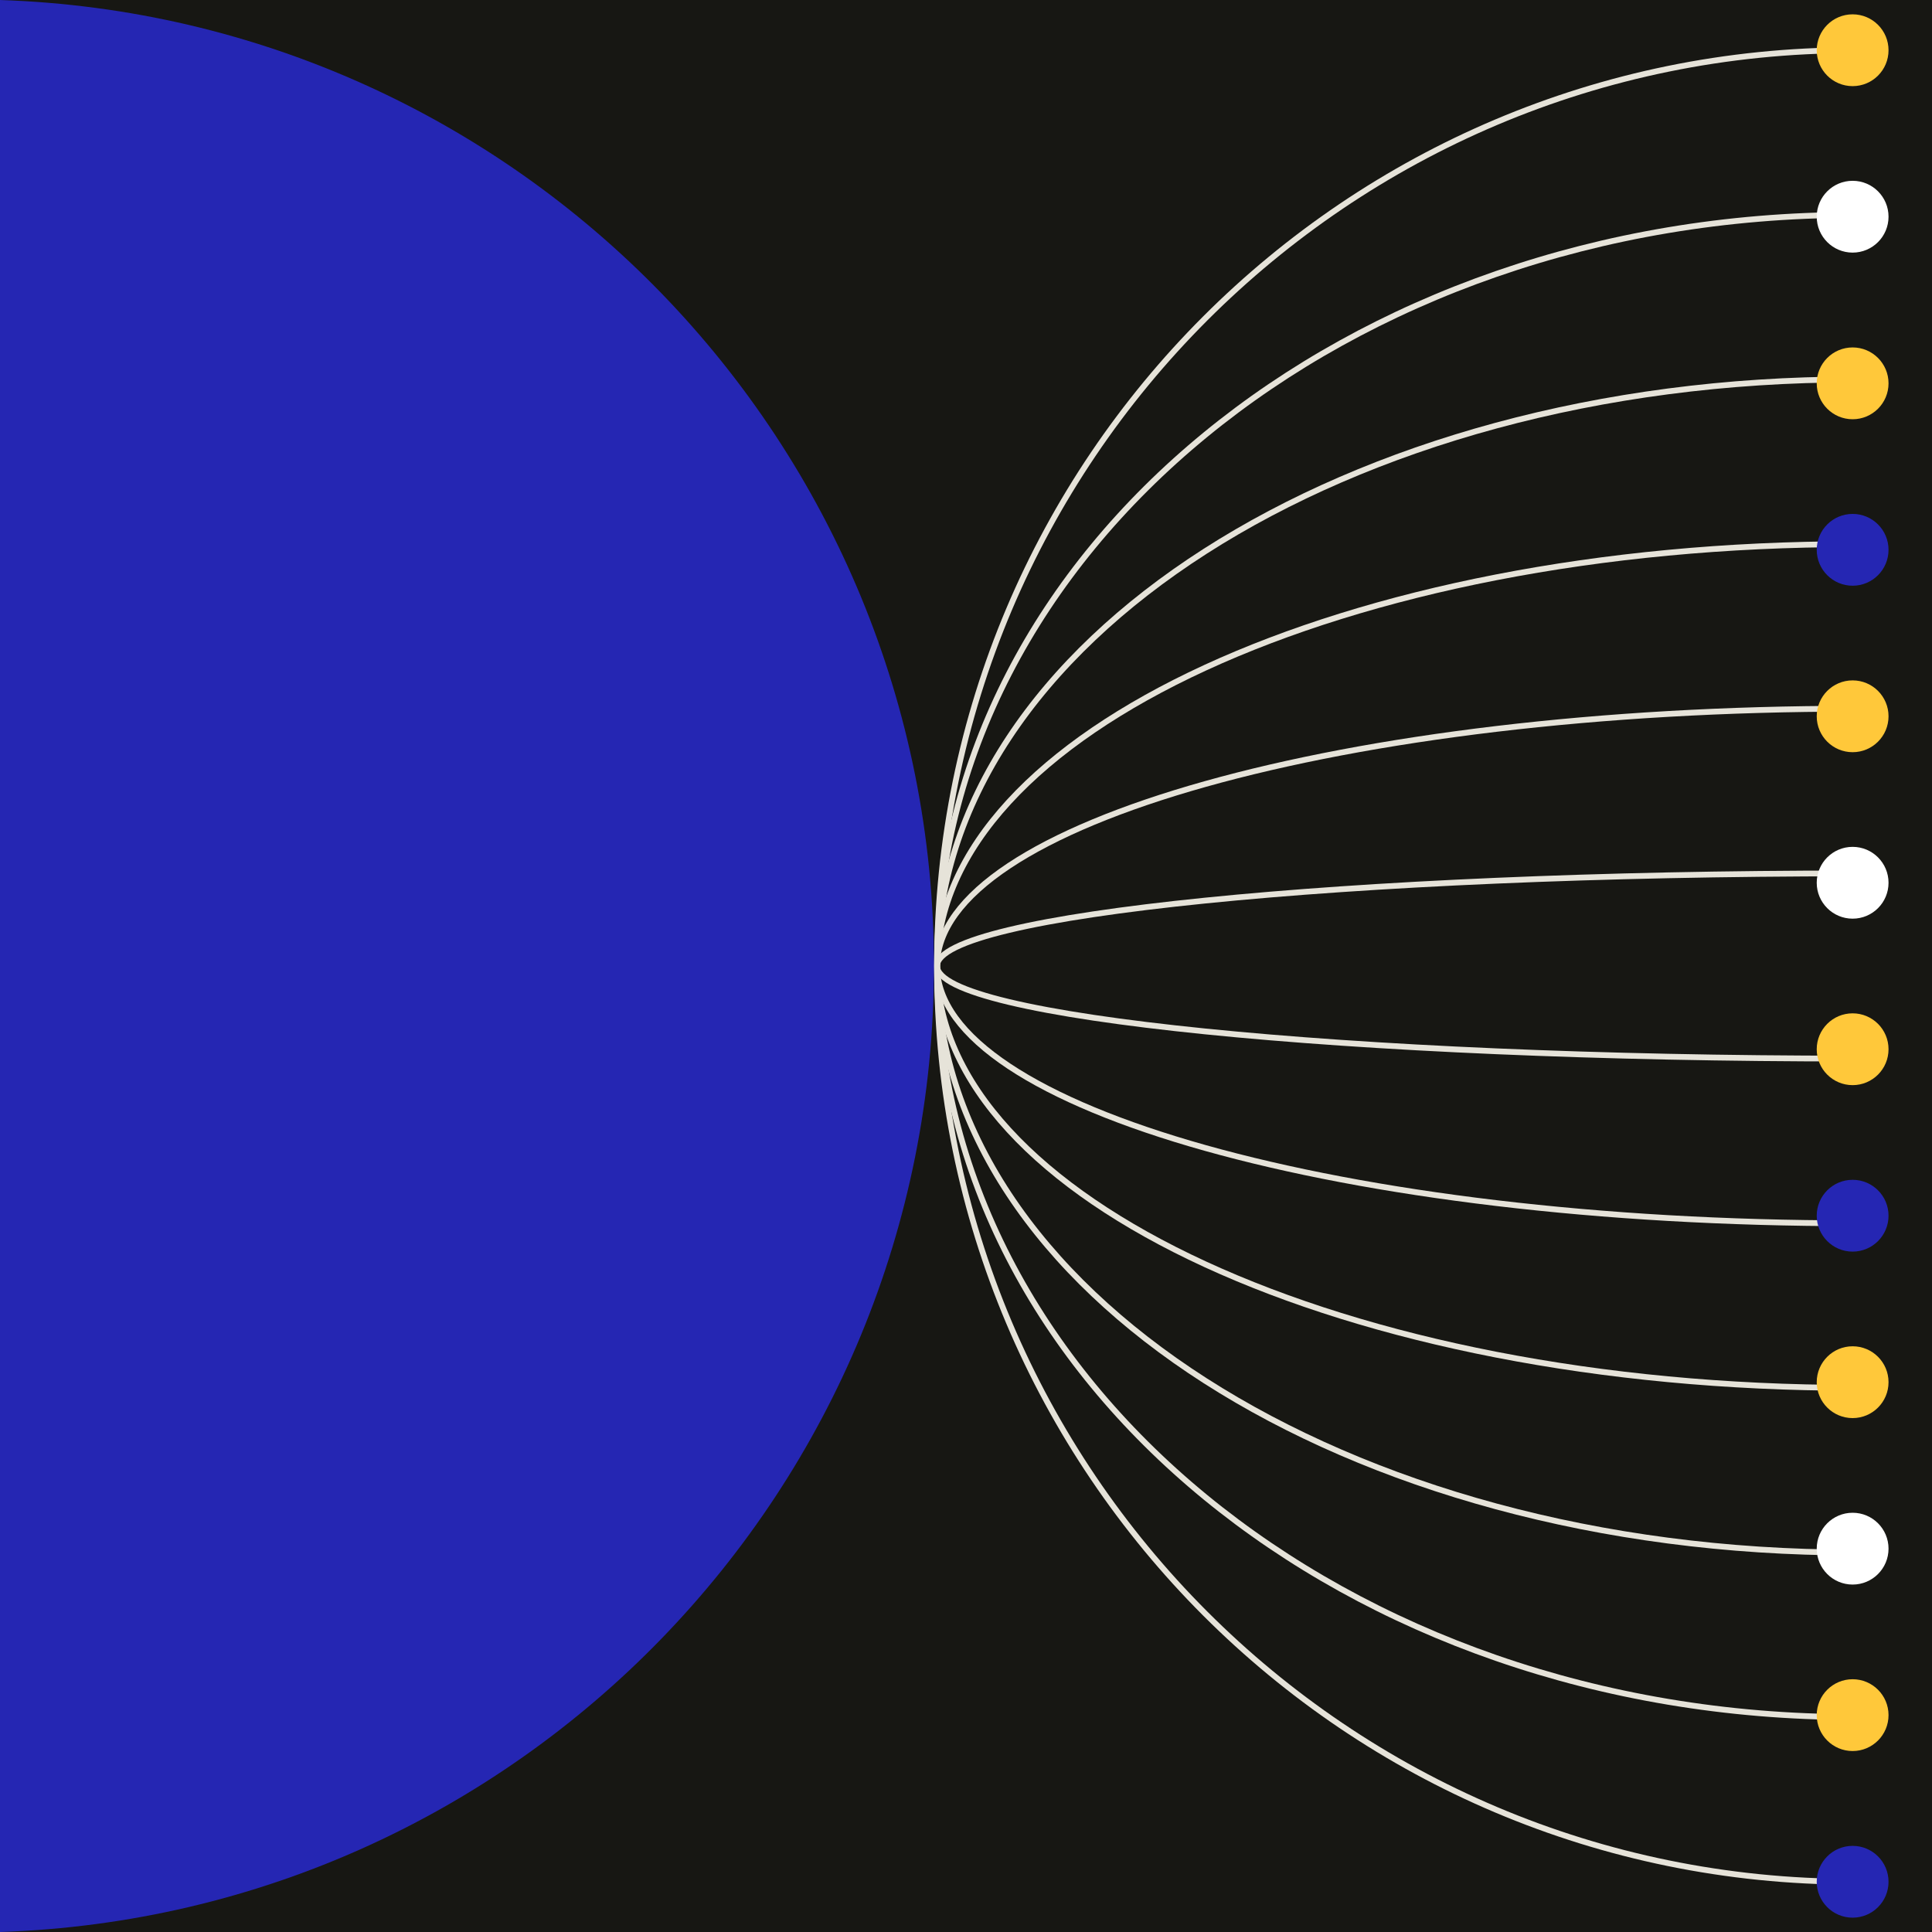 <?xml version="1.0" encoding="UTF-8"?>
<svg id="Layer_1" xmlns="http://www.w3.org/2000/svg" version="1.1" viewBox="0 0 1200 1200">
  <!-- Generator: Adobe Illustrator 29.0.1, SVG Export Plug-In . SVG Version: 2.1.0 Build 192)  -->
  <defs>
    <style>
      .st0 {
        fill: #171713;
      }

      .st1 {
        fill: none;
        stroke: #e6e3d9;
        stroke-width: 3.6px;
      }

      .st2 {
        fill: #ffc83a;
      }

      .st3 {
        fill: #fff;
      }

      .st4 {
        fill: #2526b3;
      }
    </style>
  </defs>
  <rect class="st0" x="-1" y="-1" width="1202" height="1202"/>
  <g>
    <g>
      <g>
        <path class="st1" d="M1150.7,1168.8c-314.1,0-568.7-254.7-568.7-568.8S836.6,31.2,1150.7,31.2"/>
        <path class="st1" d="M1150.7,1066.5c-314.1,0-568.7-208.9-568.7-466.5s254.6-466.5,568.7-466.5"/>
        <path class="st1" d="M1150.7,964.3c-314.1,0-568.7-163.1-568.7-364.3s254.6-364.3,568.7-364.3"/>
        <path class="st1" d="M1150.7,862c-314.1,0-568.7-117.3-568.7-262s254.6-262,568.7-262"/>
        <path class="st1" d="M1150.7,759.8c-314.1,0-568.7-71.5-568.7-159.8s254.6-159.8,568.7-159.8"/>
        <path class="st1" d="M1150.7,657.5c-314.1,0-568.7-25.8-568.7-57.5s254.6-57.5,568.7-57.5"/>
      </g>
      <circle class="st4" cx="1150.7" cy="1168.8" r="22.3"/>
      <circle class="st2" cx="1150.7" cy="31.2" r="22.3"/>
      <circle class="st3" cx="1150.7" cy="134.6" r="22.3"/>
      <circle class="st2" cx="1150.7" cy="238.1" r="22.3"/>
      <circle class="st4" cx="1150.7" cy="341.5" r="22.3"/>
      <circle class="st2" cx="1150.7" cy="444.9" r="22.3"/>
      <circle class="st3" cx="1150.7" cy="548.3" r="22.3"/>
      <circle class="st2" cx="1150.7" cy="651.7" r="22.3"/>
      <circle class="st4" cx="1150.7" cy="755.1" r="22.3"/>
      <circle class="st2" cx="1150.7" cy="858.5" r="22.3"/>
      <circle class="st3" cx="1150.7" cy="961.9" r="22.3"/>
      <circle class="st2" cx="1150.7" cy="1065.3" r="22.3"/>
    </g>
    <path class="st4" d="M0,1200V0c322.2,10.7,580.1,275.2,580.1,600S322.2,1189.3,0,1200Z"/>
  </g>
</svg>